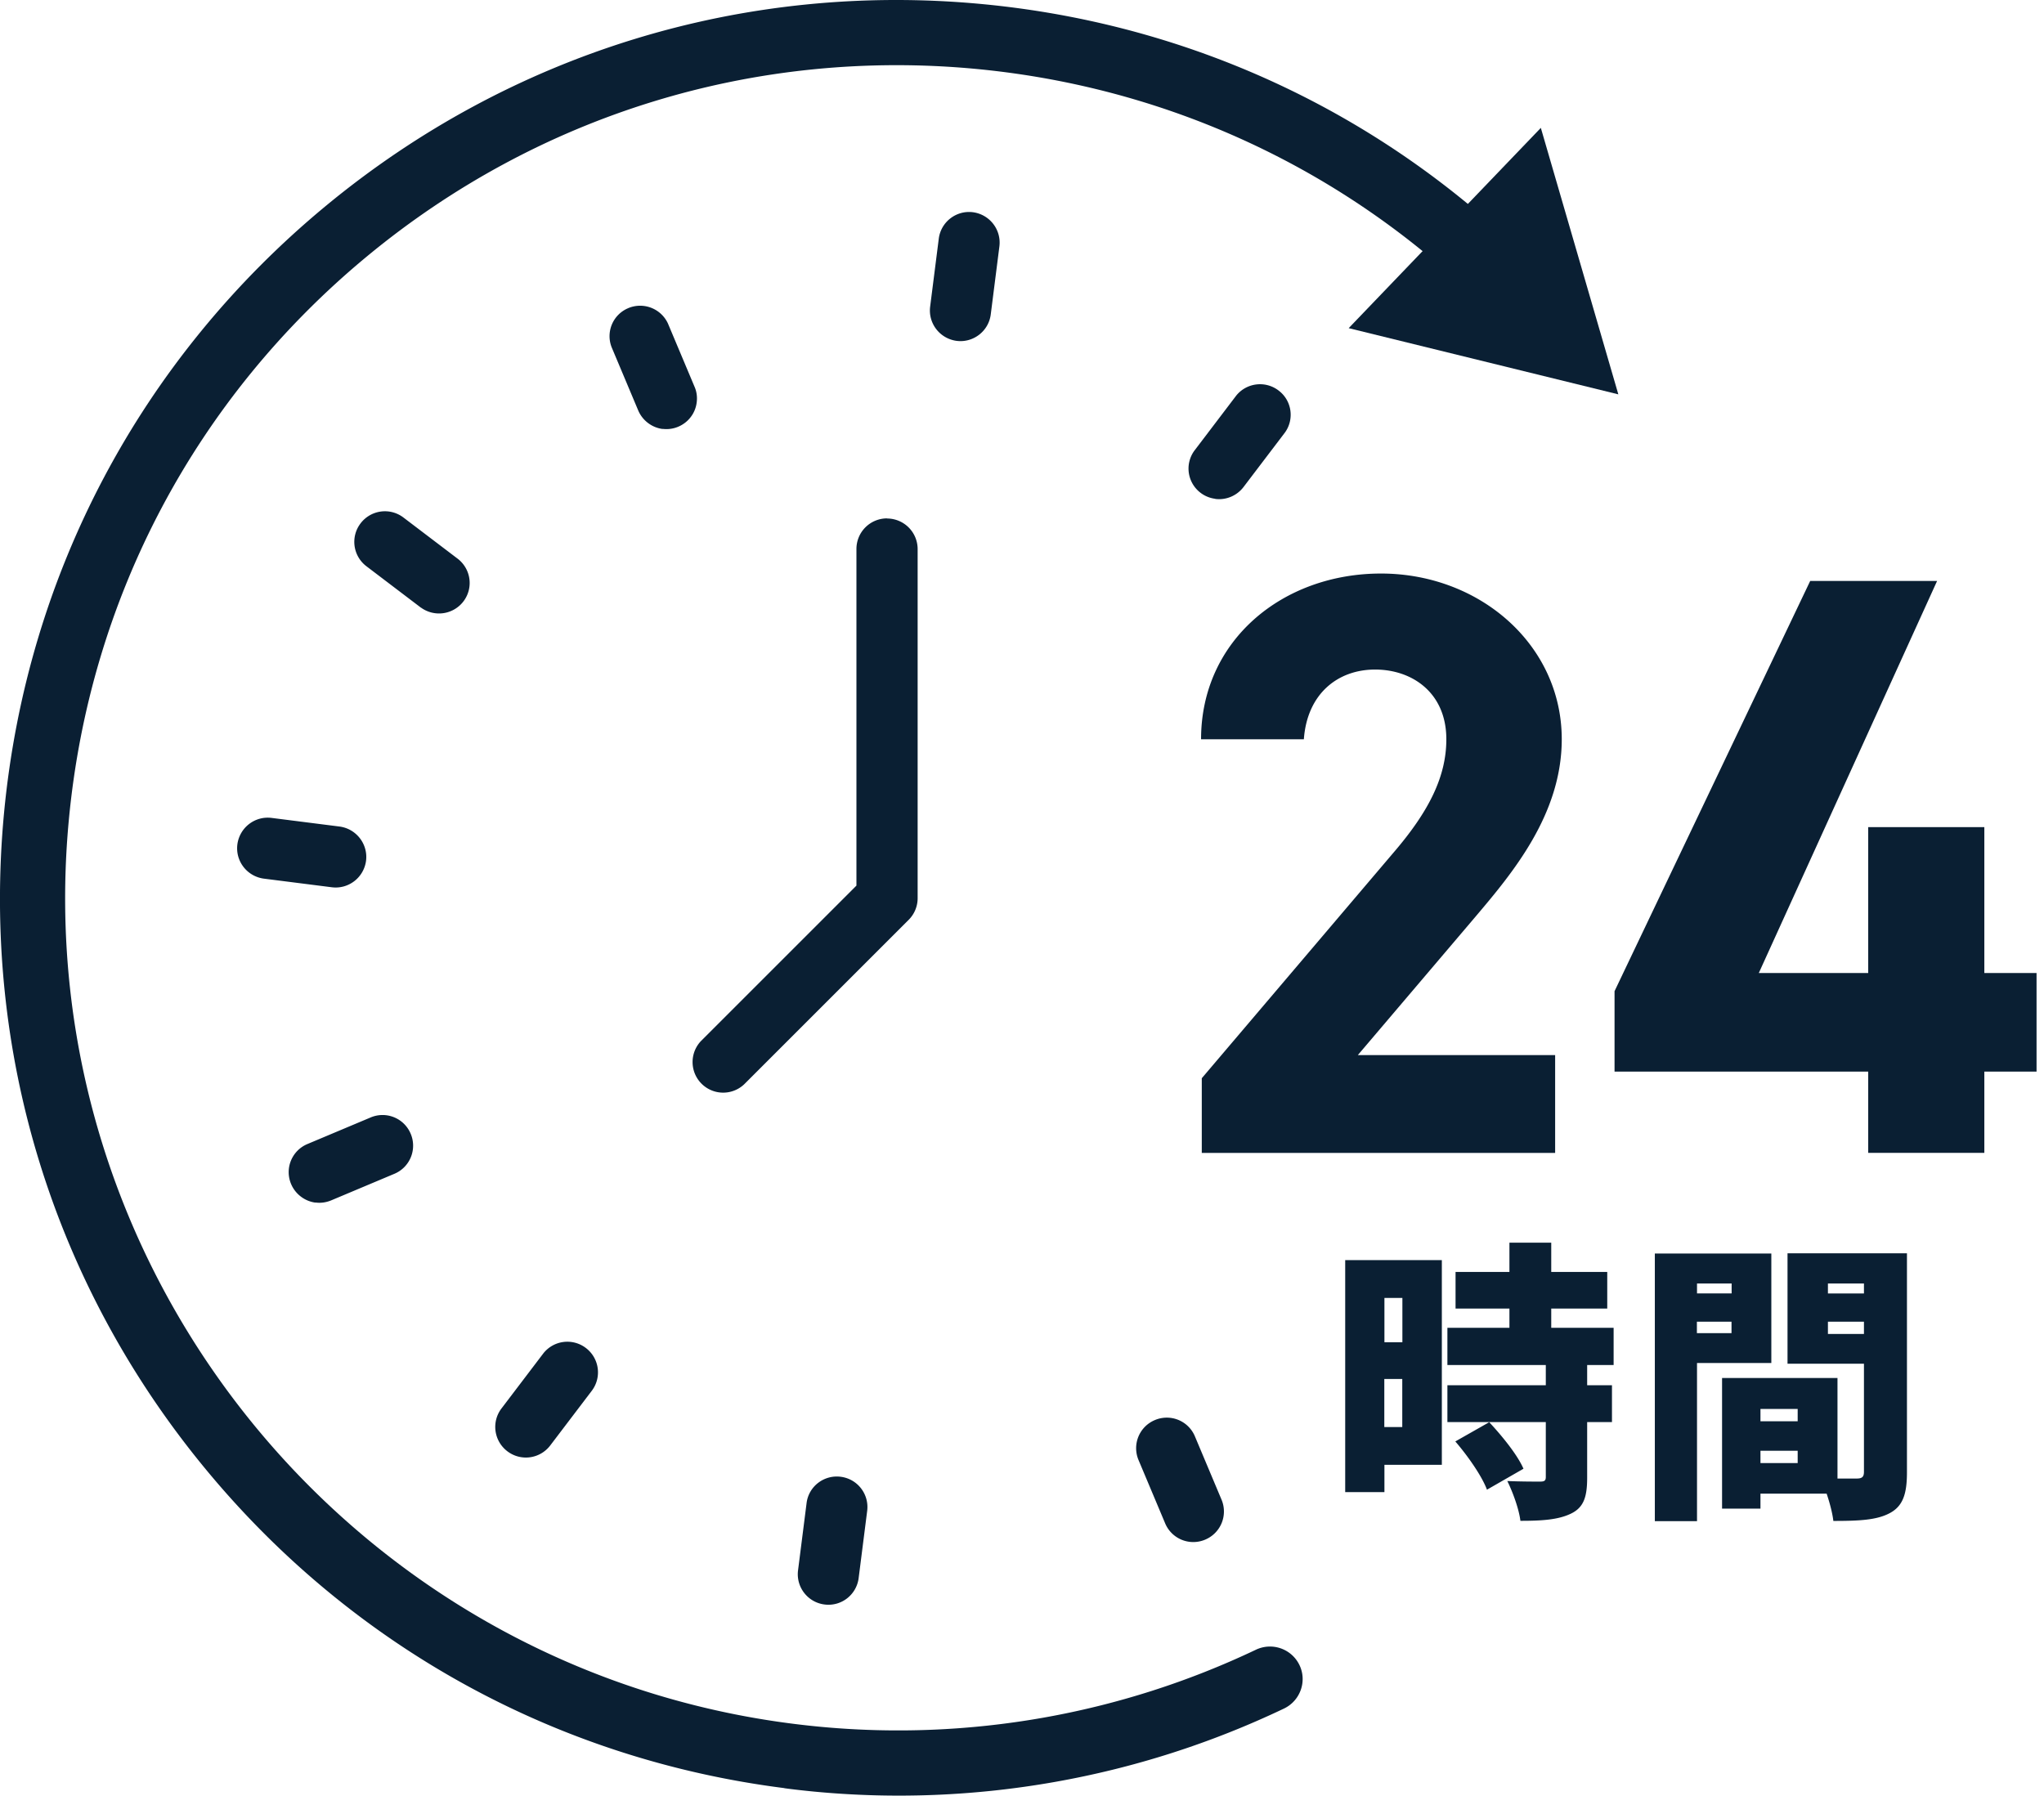 <svg width="173" height="152" viewBox="0 0 173 152" fill="none" xmlns="http://www.w3.org/2000/svg">
    <path d="M84.586 20.865c.18-1.42-.82-2.71-2.24-2.9-1.41-.18-2.71.82-2.89 2.24l-.73 5.75c-.18 1.42.82 2.71 2.24 2.9 1.41.18 2.71-.82 2.89-2.24l.73-5.75zM56.077 36.303c1.42.18 2.72-.83 2.89-2.24.06-.45 0-.91-.18-1.32l-2.25-5.35a2.591 2.591 0 0 0-3.43-1.28 2.57 2.57 0 0 0-1.34 3.28l2.25 5.35c.36.85 1.15 1.45 2.06 1.57h.01l-.01-.01zM102.855 42.233c.92.12 1.83-.27 2.39-1l3.51-4.62c.8-1.11.59-2.66-.48-3.51-1.11-.9-2.74-.73-3.64.38l-3.51 4.62c-.28.36-.45.79-.51 1.23-.18 1.42.82 2.71 2.24 2.89v.01zM35.64 51.441a2.6 2.6 0 0 0 3.62-.58c.81-1.12.6-2.67-.49-3.54l-4.62-3.51a2.585 2.585 0 0 0-3.63.49c-.87 1.14-.65 2.76.49 3.63l4.62 3.51h.01zM20.091 71.477c-.18 1.42.82 2.71 2.24 2.9l5.75.73c1.42.18 2.71-.82 2.9-2.24.18-1.41-.82-2.71-2.24-2.9l-5.75-.73c-1.42-.18-2.71.82-2.9 2.24zM26.7 101.793c.44.06.89 0 1.33-.18l5.35-2.25a2.582 2.582 0 0 0 1.38-3.39 2.579 2.579 0 0 0-3.39-1.38l-5.35 2.25a2.579 2.579 0 0 0-1.38 3.39c.36.85 1.15 1.45 2.06 1.57v-.01zM42.94 122.85c1.14.87 2.76.65 3.63-.49l3.51-4.62c.87-1.14.65-2.76-.49-3.63a2.585 2.585 0 0 0-3.63.49l-3.51 4.62c-.87 1.14-.65 2.76.49 3.63zM102.006 130.33a2.582 2.582 0 0 0 1.38-3.39l-2.25-5.35a2.579 2.579 0 0 0-3.39-1.38 2.579 2.579 0 0 0-1.38 3.39l2.25 5.35a2.579 2.579 0 0 0 3.39 1.38zM71.156 125.009c-1.42-.18-2.72.82-2.89 2.24l-.73 5.75c-.14 1.43.9 2.69 2.32 2.83 1.37.14 2.6-.82 2.81-2.18l.73-5.75c.18-1.42-.82-2.71-2.24-2.89zM75.077 43.881a2.59 2.59 0 0 0-2.59 2.59v28.496l-13.16 13.158a2.589 2.589 0 0 0 3.66 3.66l13.92-13.919c.49-.49.76-1.15.76-1.83V46.482a2.59 2.59 0 0 0-2.59-2.59v-.01zM122.035 123.999h-4.86v2.309h-3.32v-19.637h8.18v17.328zm-4.86-14.128v3.749h1.52v-3.749h-1.52zm1.51 10.928v-4.069h-1.52v4.069h1.52zm15.649-5.249v1.71h2.1v3.119h-2.1v4.709c0 1.63-.29 2.53-1.39 3.05-1.09.52-2.48.6-4.26.6-.119-.99-.639-2.42-1.109-3.37 1.039.05 2.379.05 2.759.05.38 0 .5-.07.5-.4v-4.639h-8.329v-3.119h8.329v-1.71h-8.329v-3.15h5.25v-1.629h-4.56v-3.1h4.56v-2.48h3.539v2.48h4.74v3.1h-4.74v1.629h5.28v3.15h-2.24zm-8.479 10.558c-.42-1.14-1.61-2.849-2.68-4.089l2.87-1.63c1.09 1.17 2.38 2.75 2.899 3.94l-3.099 1.779h.01zM143.632 115.379v13.388h-3.57v-22.656h9.86v9.268h-6.3.01zm0-6.729v.84h2.93v-.84h-2.93zm2.92 4.2v-.97h-2.93v.97h2.93zm14.849 11.788c0 1.84-.35 2.85-1.44 3.44-1.11.6-2.6.669-4.79.669-.07-.619-.289-1.489-.569-2.309h-5.6v1.27h-3.25v-11.059h9.769v8.509h1.64c.45 0 .6-.15.6-.57v-9.149h-6.469v-9.348h10.109v18.547zm-12.399-5.369v1.04h3.15v-1.04h-3.15zm3.15 4.579v-1.04h-3.15v1.04h3.15zm2.56-15.198v.84h3.049v-.84h-3.049zm3.049 4.27v-1.04h-3.049v1.04h3.049zM131.604 97.593h-29.888v-6.32l16.209-19.077c3.02-3.51 4.49-6.459 4.49-9.618 0-3.93-2.88-5.9-6.03-5.9-3.15 0-5.749 2.04-6.029 5.9h-8.7c0-8.349 6.88-14.028 15.229-14.028 8.35 0 15.299 6.029 15.299 14.028 0 6.379-4.209 11.368-7.299 15.017l-9.96 11.719h16.699v8.279h-.02zM163.951 49.18l-15.089 33.185h9.259V70.017h9.829v12.348h4.42v8.349h-4.42v6.879h-9.829v-6.88h-21.469v-6.808l16.559-34.725h10.75-.01z" fill="#0A1F33"/>
    <path d="M66.387 151.365c-19.218-2.439-36.527-11.938-48.936-26.946C4.51 108.782-1.56 89.045.34 68.838c1.91-20.208 11.58-38.455 27.219-51.393C43.199 4.507 62.947-1.572 83.156.348c19.889 1.89 37.908 11.298 50.807 26.516.98 1.16.84 2.9-.32 3.89-1.16.979-2.9.839-3.88-.32-11.969-14.119-28.718-22.848-47.127-24.597-18.739-1.77-37.057 3.86-51.566 15.857C16.56 33.693 7.6 50.63 5.83 69.367c-3.66 38.695 24.869 73.14 63.536 76.799a70.493 70.493 0 0 0 36.938-6.519 2.769 2.769 0 0 1 3.679 1.3c.66 1.37.07 3.019-1.3 3.679a75.73 75.73 0 0 1-39.827 7.029c-.82-.08-1.64-.17-2.46-.28l-.01-.01z" fill="#0A1F33"/>
    <path d="m114.154 27.773 16.259-16.948 6.56 22.557-22.809-5.6-.01-.01z" fill="#0A1F33"/>
</svg>
